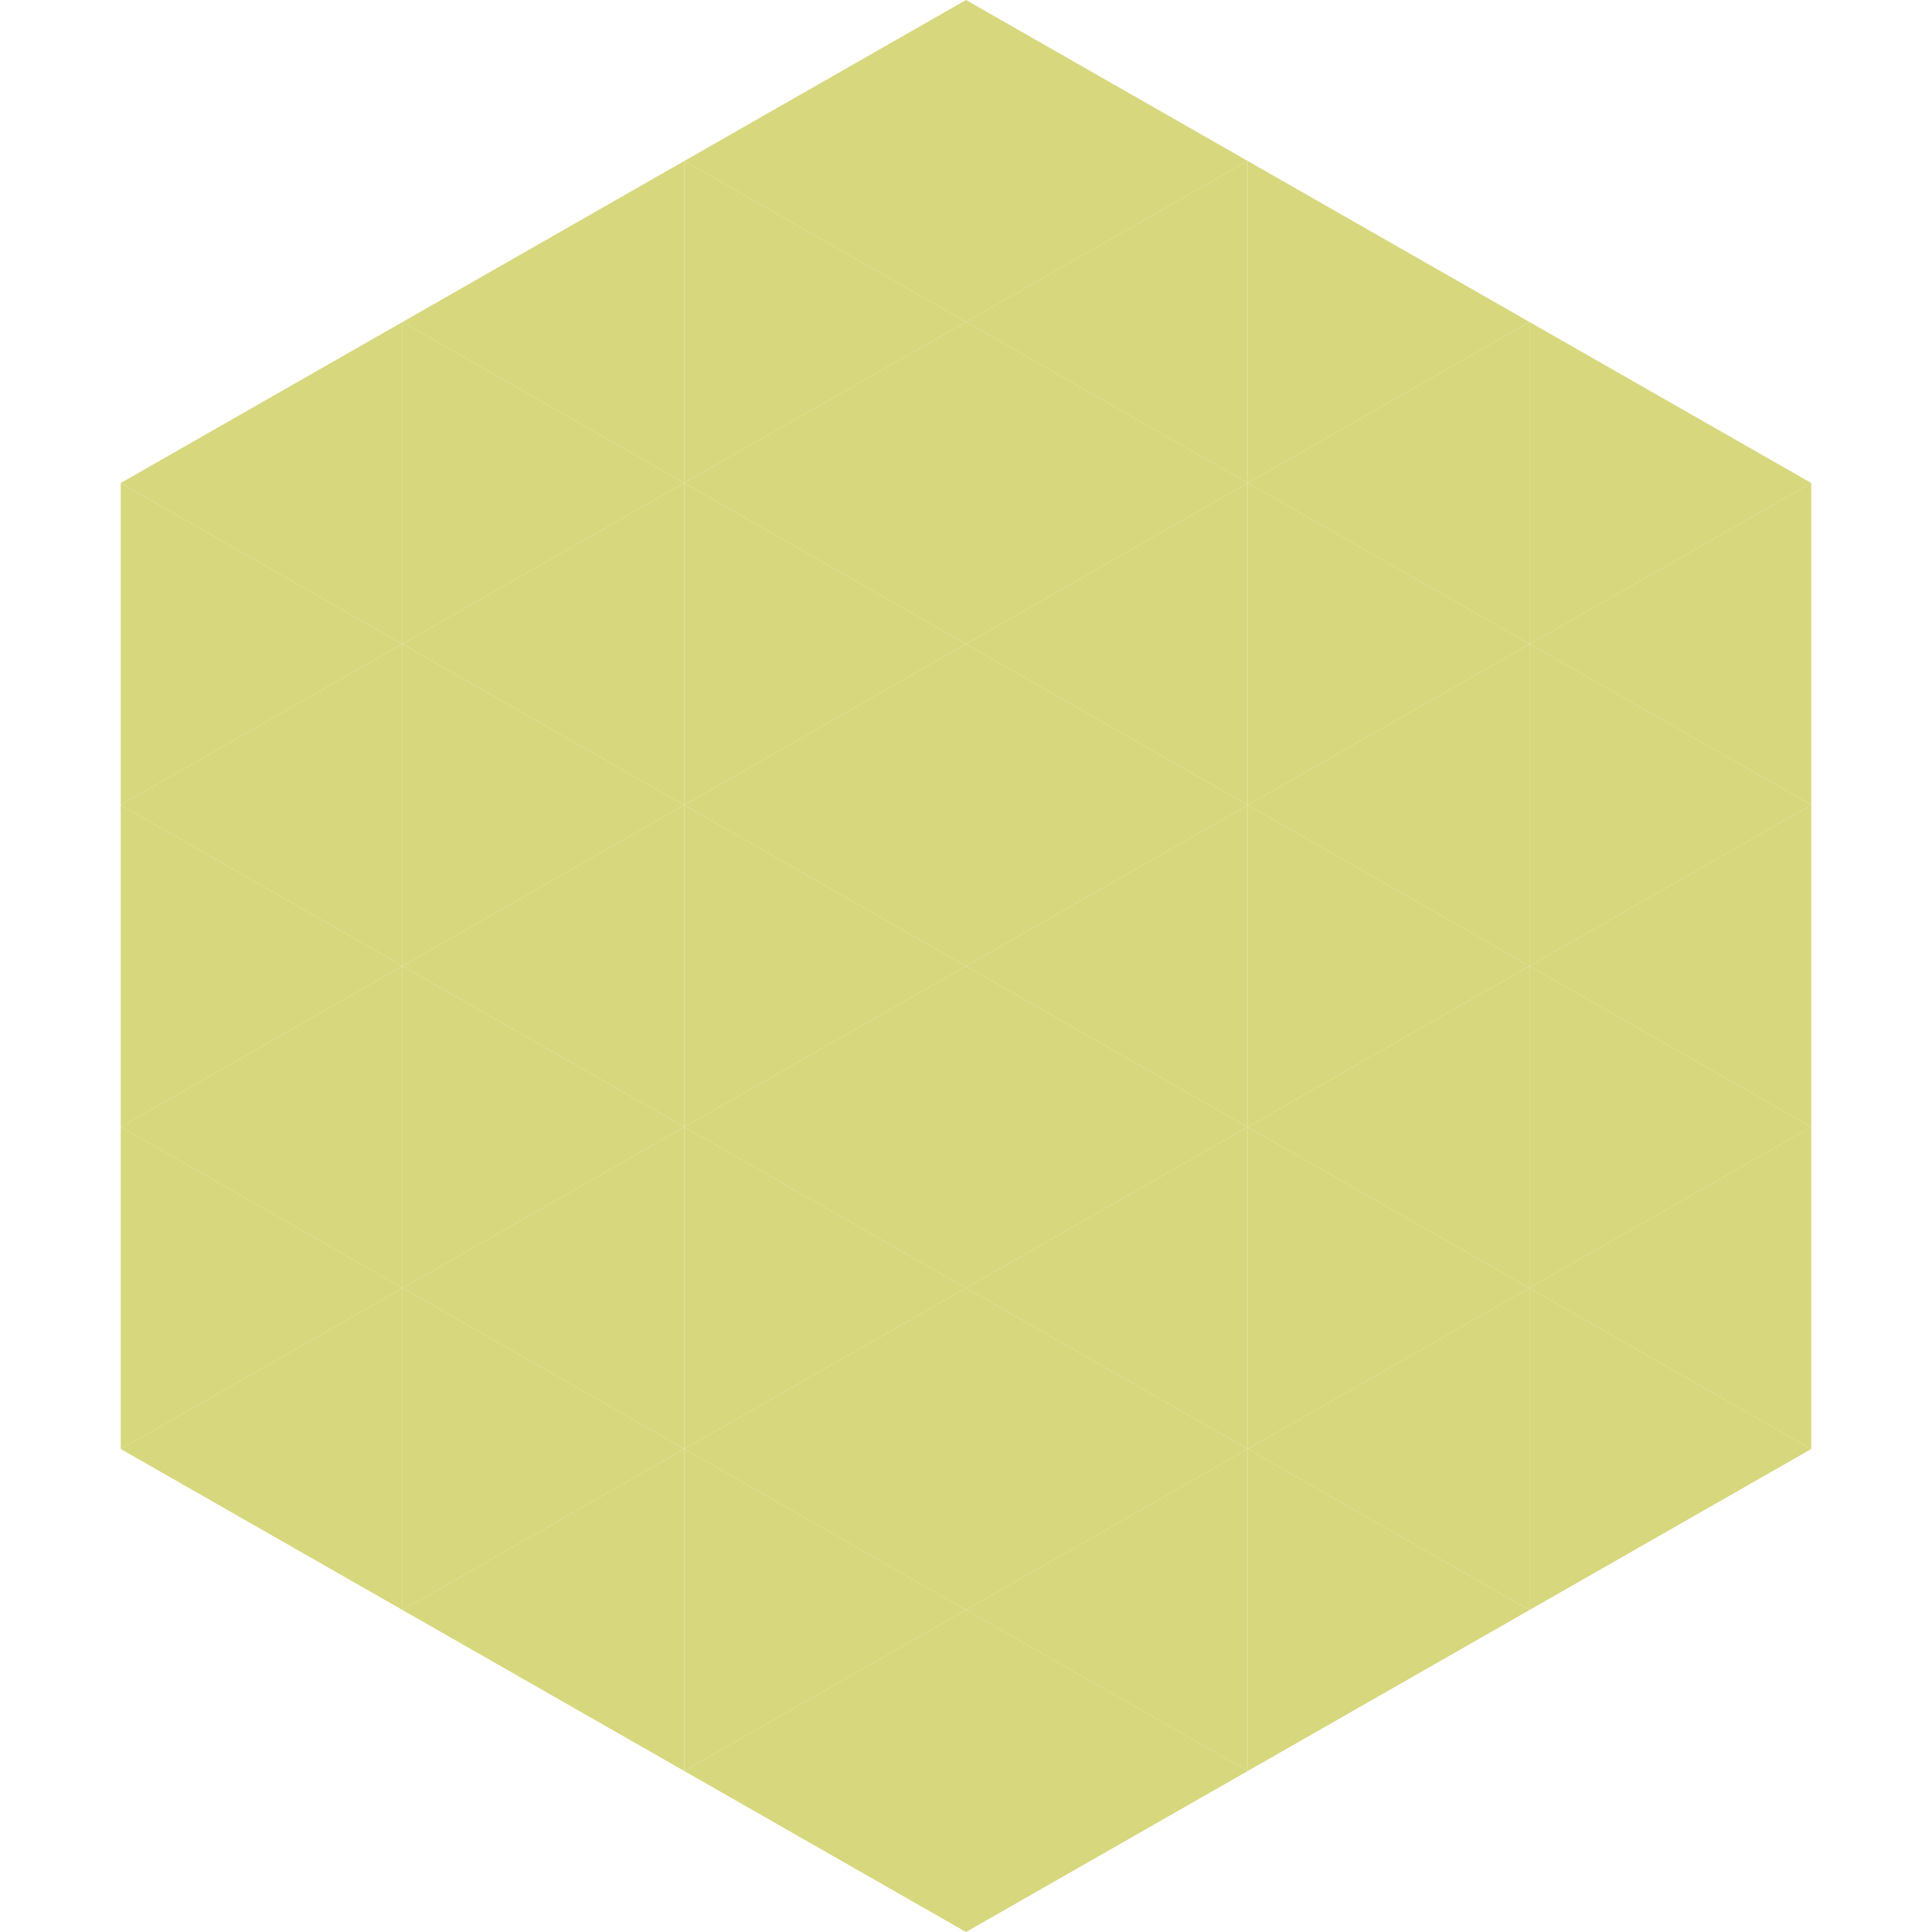<?xml version="1.0"?>
<!-- Generated by SVGo -->
<svg width="240" height="240"
     xmlns="http://www.w3.org/2000/svg"
     xmlns:xlink="http://www.w3.org/1999/xlink">
<polygon points="50,40 15,60 50,80" style="fill:rgb(215,215,125)" />
<polygon points="190,40 225,60 190,80" style="fill:rgb(215,215,125)" />
<polygon points="15,60 50,80 15,100" style="fill:rgb(215,215,125)" />
<polygon points="225,60 190,80 225,100" style="fill:rgb(215,215,125)" />
<polygon points="50,80 15,100 50,120" style="fill:rgb(215,215,125)" />
<polygon points="190,80 225,100 190,120" style="fill:rgb(215,215,125)" />
<polygon points="15,100 50,120 15,140" style="fill:rgb(215,215,125)" />
<polygon points="225,100 190,120 225,140" style="fill:rgb(215,215,125)" />
<polygon points="50,120 15,140 50,160" style="fill:rgb(215,215,125)" />
<polygon points="190,120 225,140 190,160" style="fill:rgb(215,215,125)" />
<polygon points="15,140 50,160 15,180" style="fill:rgb(215,215,125)" />
<polygon points="225,140 190,160 225,180" style="fill:rgb(215,215,125)" />
<polygon points="50,160 15,180 50,200" style="fill:rgb(215,215,125)" />
<polygon points="190,160 225,180 190,200" style="fill:rgb(215,215,125)" />
<polygon points="15,180 50,200 15,220" style="fill:rgb(255,255,255); fill-opacity:0" />
<polygon points="225,180 190,200 225,220" style="fill:rgb(255,255,255); fill-opacity:0" />
<polygon points="50,0 85,20 50,40" style="fill:rgb(255,255,255); fill-opacity:0" />
<polygon points="190,0 155,20 190,40" style="fill:rgb(255,255,255); fill-opacity:0" />
<polygon points="85,20 50,40 85,60" style="fill:rgb(215,215,125)" />
<polygon points="155,20 190,40 155,60" style="fill:rgb(215,215,125)" />
<polygon points="50,40 85,60 50,80" style="fill:rgb(215,215,125)" />
<polygon points="190,40 155,60 190,80" style="fill:rgb(215,215,125)" />
<polygon points="85,60 50,80 85,100" style="fill:rgb(215,215,125)" />
<polygon points="155,60 190,80 155,100" style="fill:rgb(215,215,125)" />
<polygon points="50,80 85,100 50,120" style="fill:rgb(215,215,125)" />
<polygon points="190,80 155,100 190,120" style="fill:rgb(215,215,125)" />
<polygon points="85,100 50,120 85,140" style="fill:rgb(215,215,125)" />
<polygon points="155,100 190,120 155,140" style="fill:rgb(215,215,125)" />
<polygon points="50,120 85,140 50,160" style="fill:rgb(215,215,125)" />
<polygon points="190,120 155,140 190,160" style="fill:rgb(215,215,125)" />
<polygon points="85,140 50,160 85,180" style="fill:rgb(215,215,125)" />
<polygon points="155,140 190,160 155,180" style="fill:rgb(215,215,125)" />
<polygon points="50,160 85,180 50,200" style="fill:rgb(215,215,125)" />
<polygon points="190,160 155,180 190,200" style="fill:rgb(215,215,125)" />
<polygon points="85,180 50,200 85,220" style="fill:rgb(215,215,125)" />
<polygon points="155,180 190,200 155,220" style="fill:rgb(215,215,125)" />
<polygon points="120,0 85,20 120,40" style="fill:rgb(215,215,125)" />
<polygon points="120,0 155,20 120,40" style="fill:rgb(215,215,125)" />
<polygon points="85,20 120,40 85,60" style="fill:rgb(215,215,125)" />
<polygon points="155,20 120,40 155,60" style="fill:rgb(215,215,125)" />
<polygon points="120,40 85,60 120,80" style="fill:rgb(215,215,125)" />
<polygon points="120,40 155,60 120,80" style="fill:rgb(215,215,125)" />
<polygon points="85,60 120,80 85,100" style="fill:rgb(215,215,125)" />
<polygon points="155,60 120,80 155,100" style="fill:rgb(215,215,125)" />
<polygon points="120,80 85,100 120,120" style="fill:rgb(215,215,125)" />
<polygon points="120,80 155,100 120,120" style="fill:rgb(215,215,125)" />
<polygon points="85,100 120,120 85,140" style="fill:rgb(215,215,125)" />
<polygon points="155,100 120,120 155,140" style="fill:rgb(215,215,125)" />
<polygon points="120,120 85,140 120,160" style="fill:rgb(215,215,125)" />
<polygon points="120,120 155,140 120,160" style="fill:rgb(215,215,125)" />
<polygon points="85,140 120,160 85,180" style="fill:rgb(215,215,125)" />
<polygon points="155,140 120,160 155,180" style="fill:rgb(215,215,125)" />
<polygon points="120,160 85,180 120,200" style="fill:rgb(215,215,125)" />
<polygon points="120,160 155,180 120,200" style="fill:rgb(215,215,125)" />
<polygon points="85,180 120,200 85,220" style="fill:rgb(215,215,125)" />
<polygon points="155,180 120,200 155,220" style="fill:rgb(215,215,125)" />
<polygon points="120,200 85,220 120,240" style="fill:rgb(215,215,125)" />
<polygon points="120,200 155,220 120,240" style="fill:rgb(215,215,125)" />
<polygon points="85,220 120,240 85,260" style="fill:rgb(255,255,255); fill-opacity:0" />
<polygon points="155,220 120,240 155,260" style="fill:rgb(255,255,255); fill-opacity:0" />
</svg>
